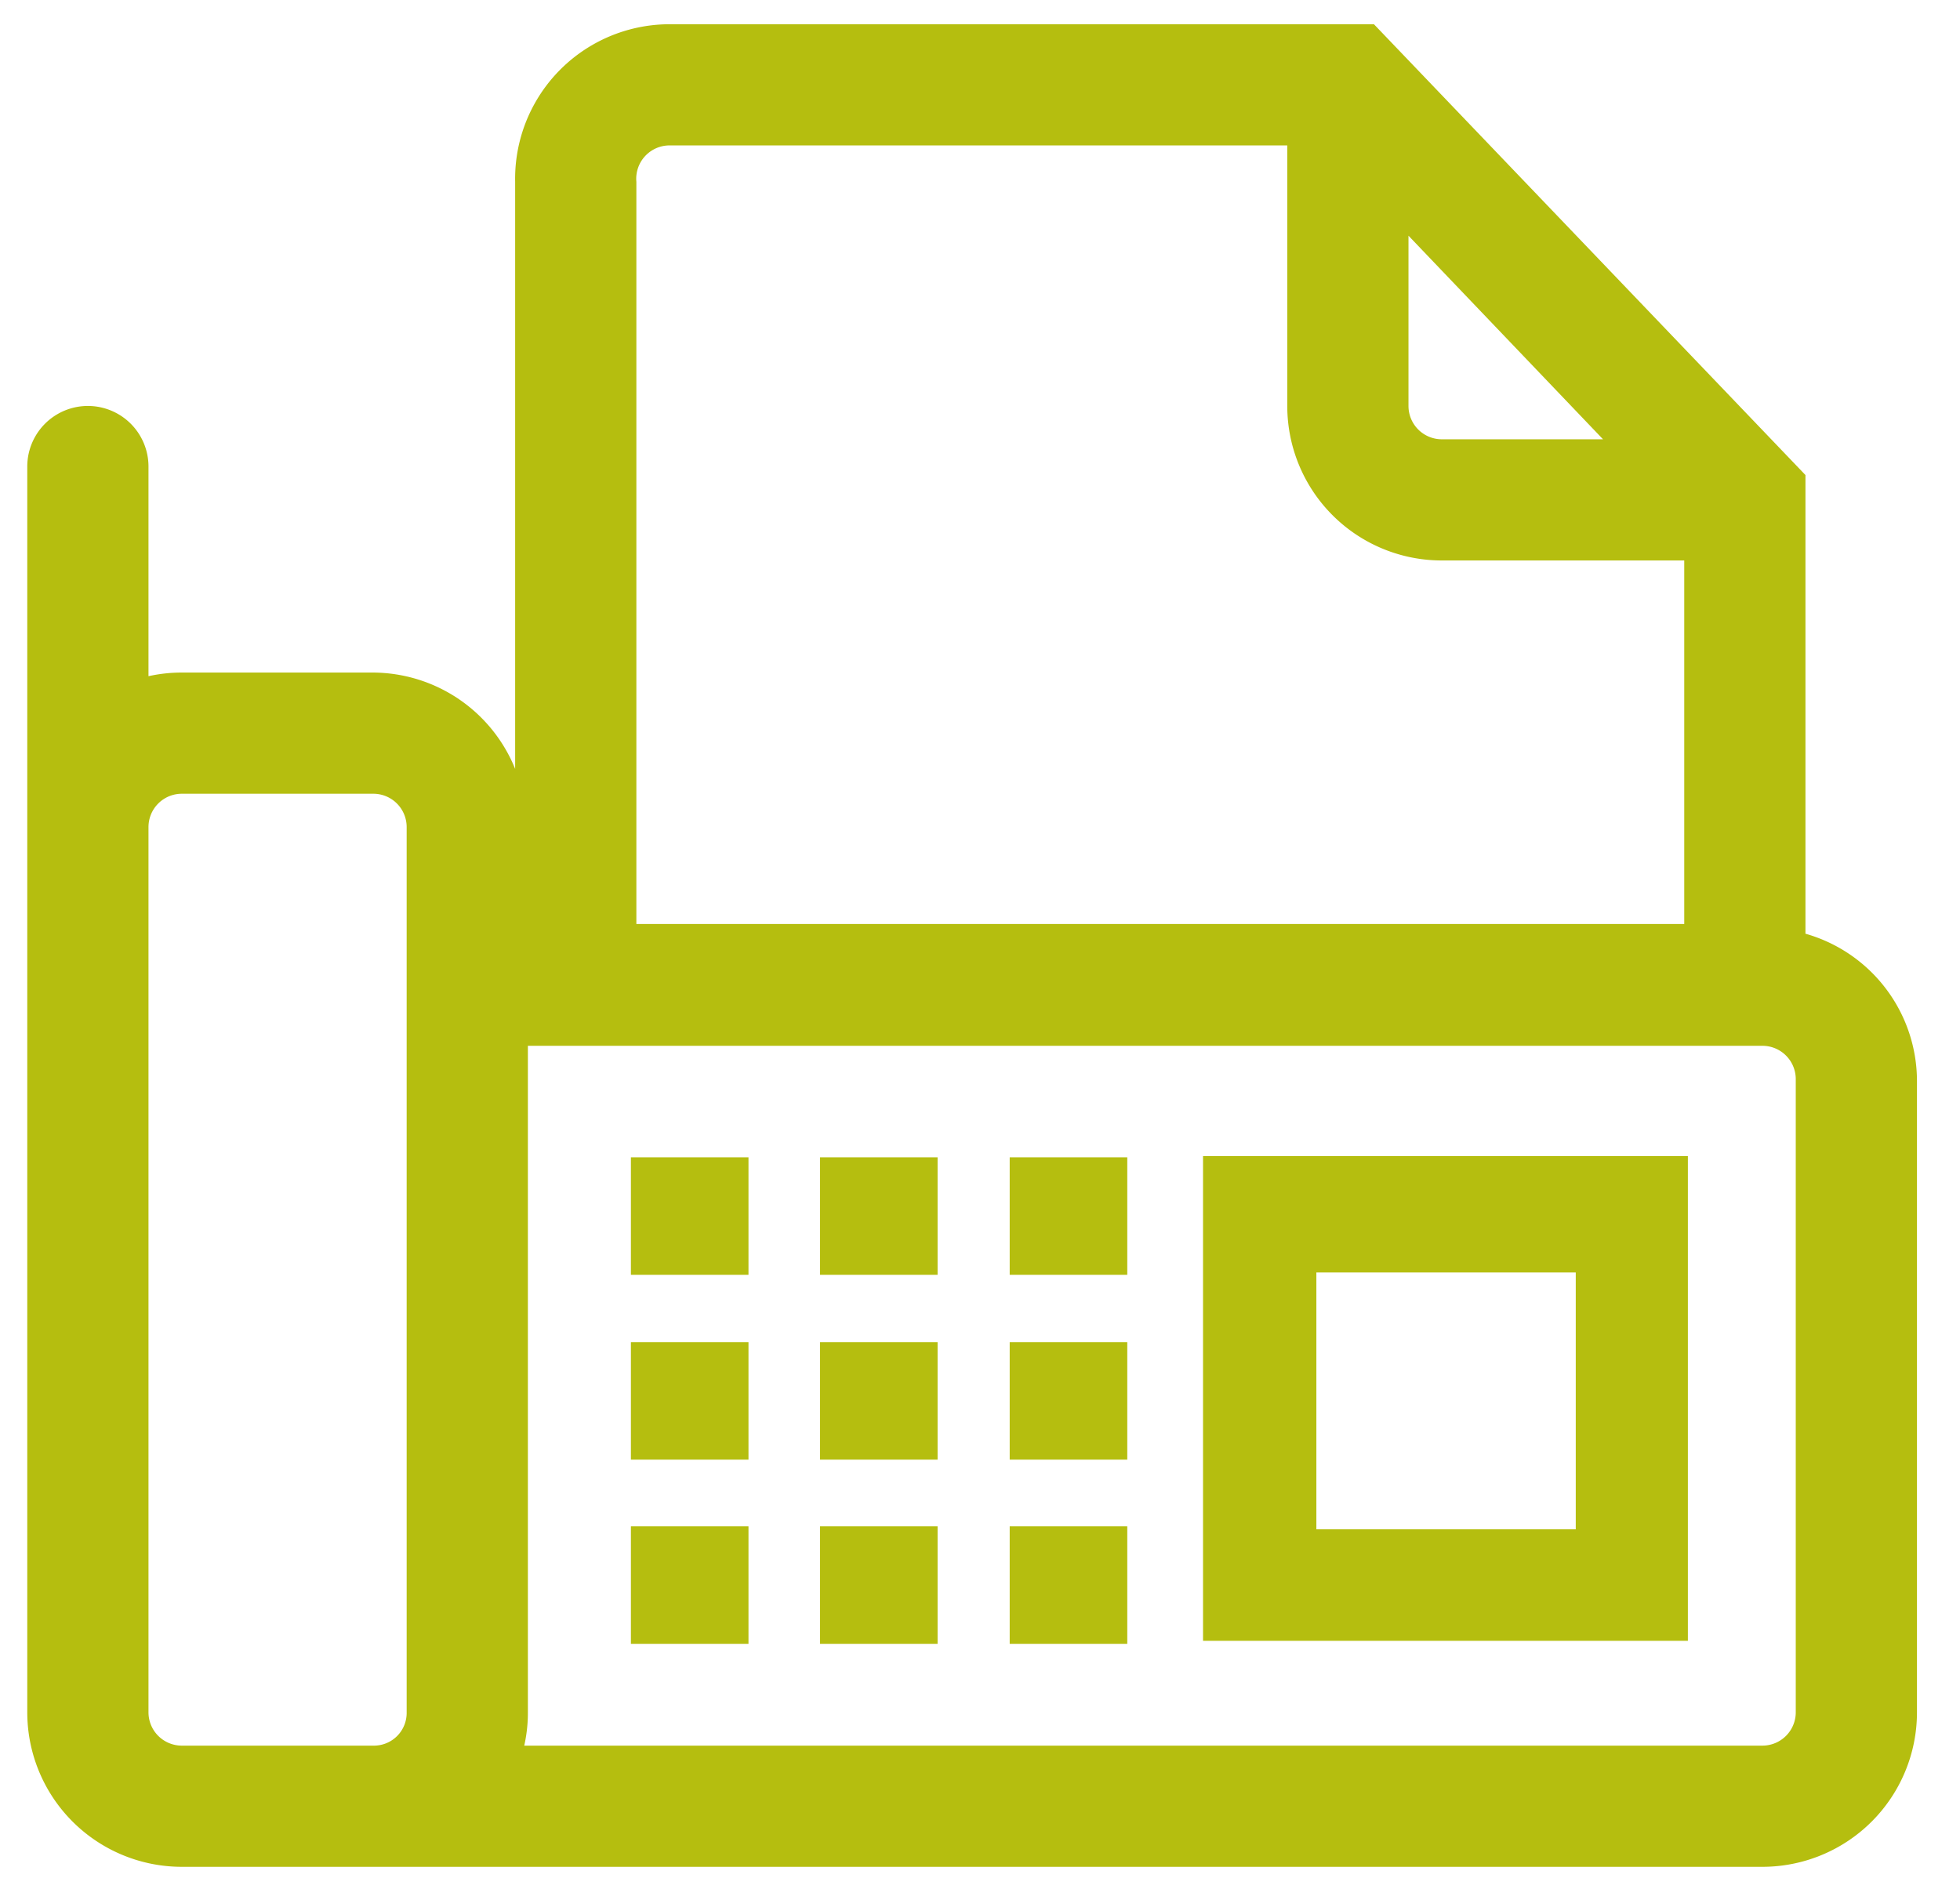 <svg xmlns="http://www.w3.org/2000/svg" viewBox="0 0 32.34 31"><defs><style>.cls-1{fill:#b5be0f;}</style></defs><title>icon_fax</title><g id="dotted"><path class="cls-1" d="M29.79,15.41V7.84L22.67.4H11.05A2.55,2.55,0,0,0,8.5,3v9.69A2.54,2.54,0,0,0,6.16,11.1H3a2.51,2.51,0,0,0-.55.06V7.7a1,1,0,0,0-2,0V28.26A2.55,2.55,0,0,0,3,30.81H29.08a2.55,2.55,0,0,0,2.55-2.55V17.84A2.53,2.53,0,0,0,29.79,15.41ZM23.24,3.89l3.21,3.36H23.79a.55.55,0,0,1-.55-.55ZM11.05,2.4H21.24V6.7a2.55,2.55,0,0,0,2.55,2.55h4v6H10.5V3A.55.55,0,0,1,11.05,2.4ZM5.82,28.81H3a.55.55,0,0,1-.55-.55V13.65A.55.55,0,0,1,3,13.1H6.16a.55.55,0,0,1,.55.55V28.26a.54.54,0,0,1-.55.55Zm23.81-.55a.55.55,0,0,1-.55.55H8.65a2.44,2.44,0,0,0,.06-.55v-11H29.08a.55.55,0,0,1,.55.55Z"/><rect class="cls-1" x="10.41" y="19.1" width="1.94" height="1.94"/><rect class="cls-1" x="13.53" y="19.1" width="1.94" height="1.94"/><rect class="cls-1" x="16.66" y="19.1" width="1.94" height="1.94"/><rect class="cls-1" x="10.41" y="22.15" width="1.94" height="1.94"/><rect class="cls-1" x="13.53" y="22.15" width="1.94" height="1.94"/><rect class="cls-1" x="16.66" y="22.15" width="1.94" height="1.94"/><rect class="cls-1" x="10.41" y="25.19" width="1.94" height="1.94"/><rect class="cls-1" x="13.53" y="25.19" width="1.94" height="1.94"/><rect class="cls-1" x="16.66" y="25.19" width="1.94" height="1.94"/><path class="cls-1" d="M19.85,27.08h8v-8h-8ZM21.72,21H26v4.24H21.72Z"/></g></svg>